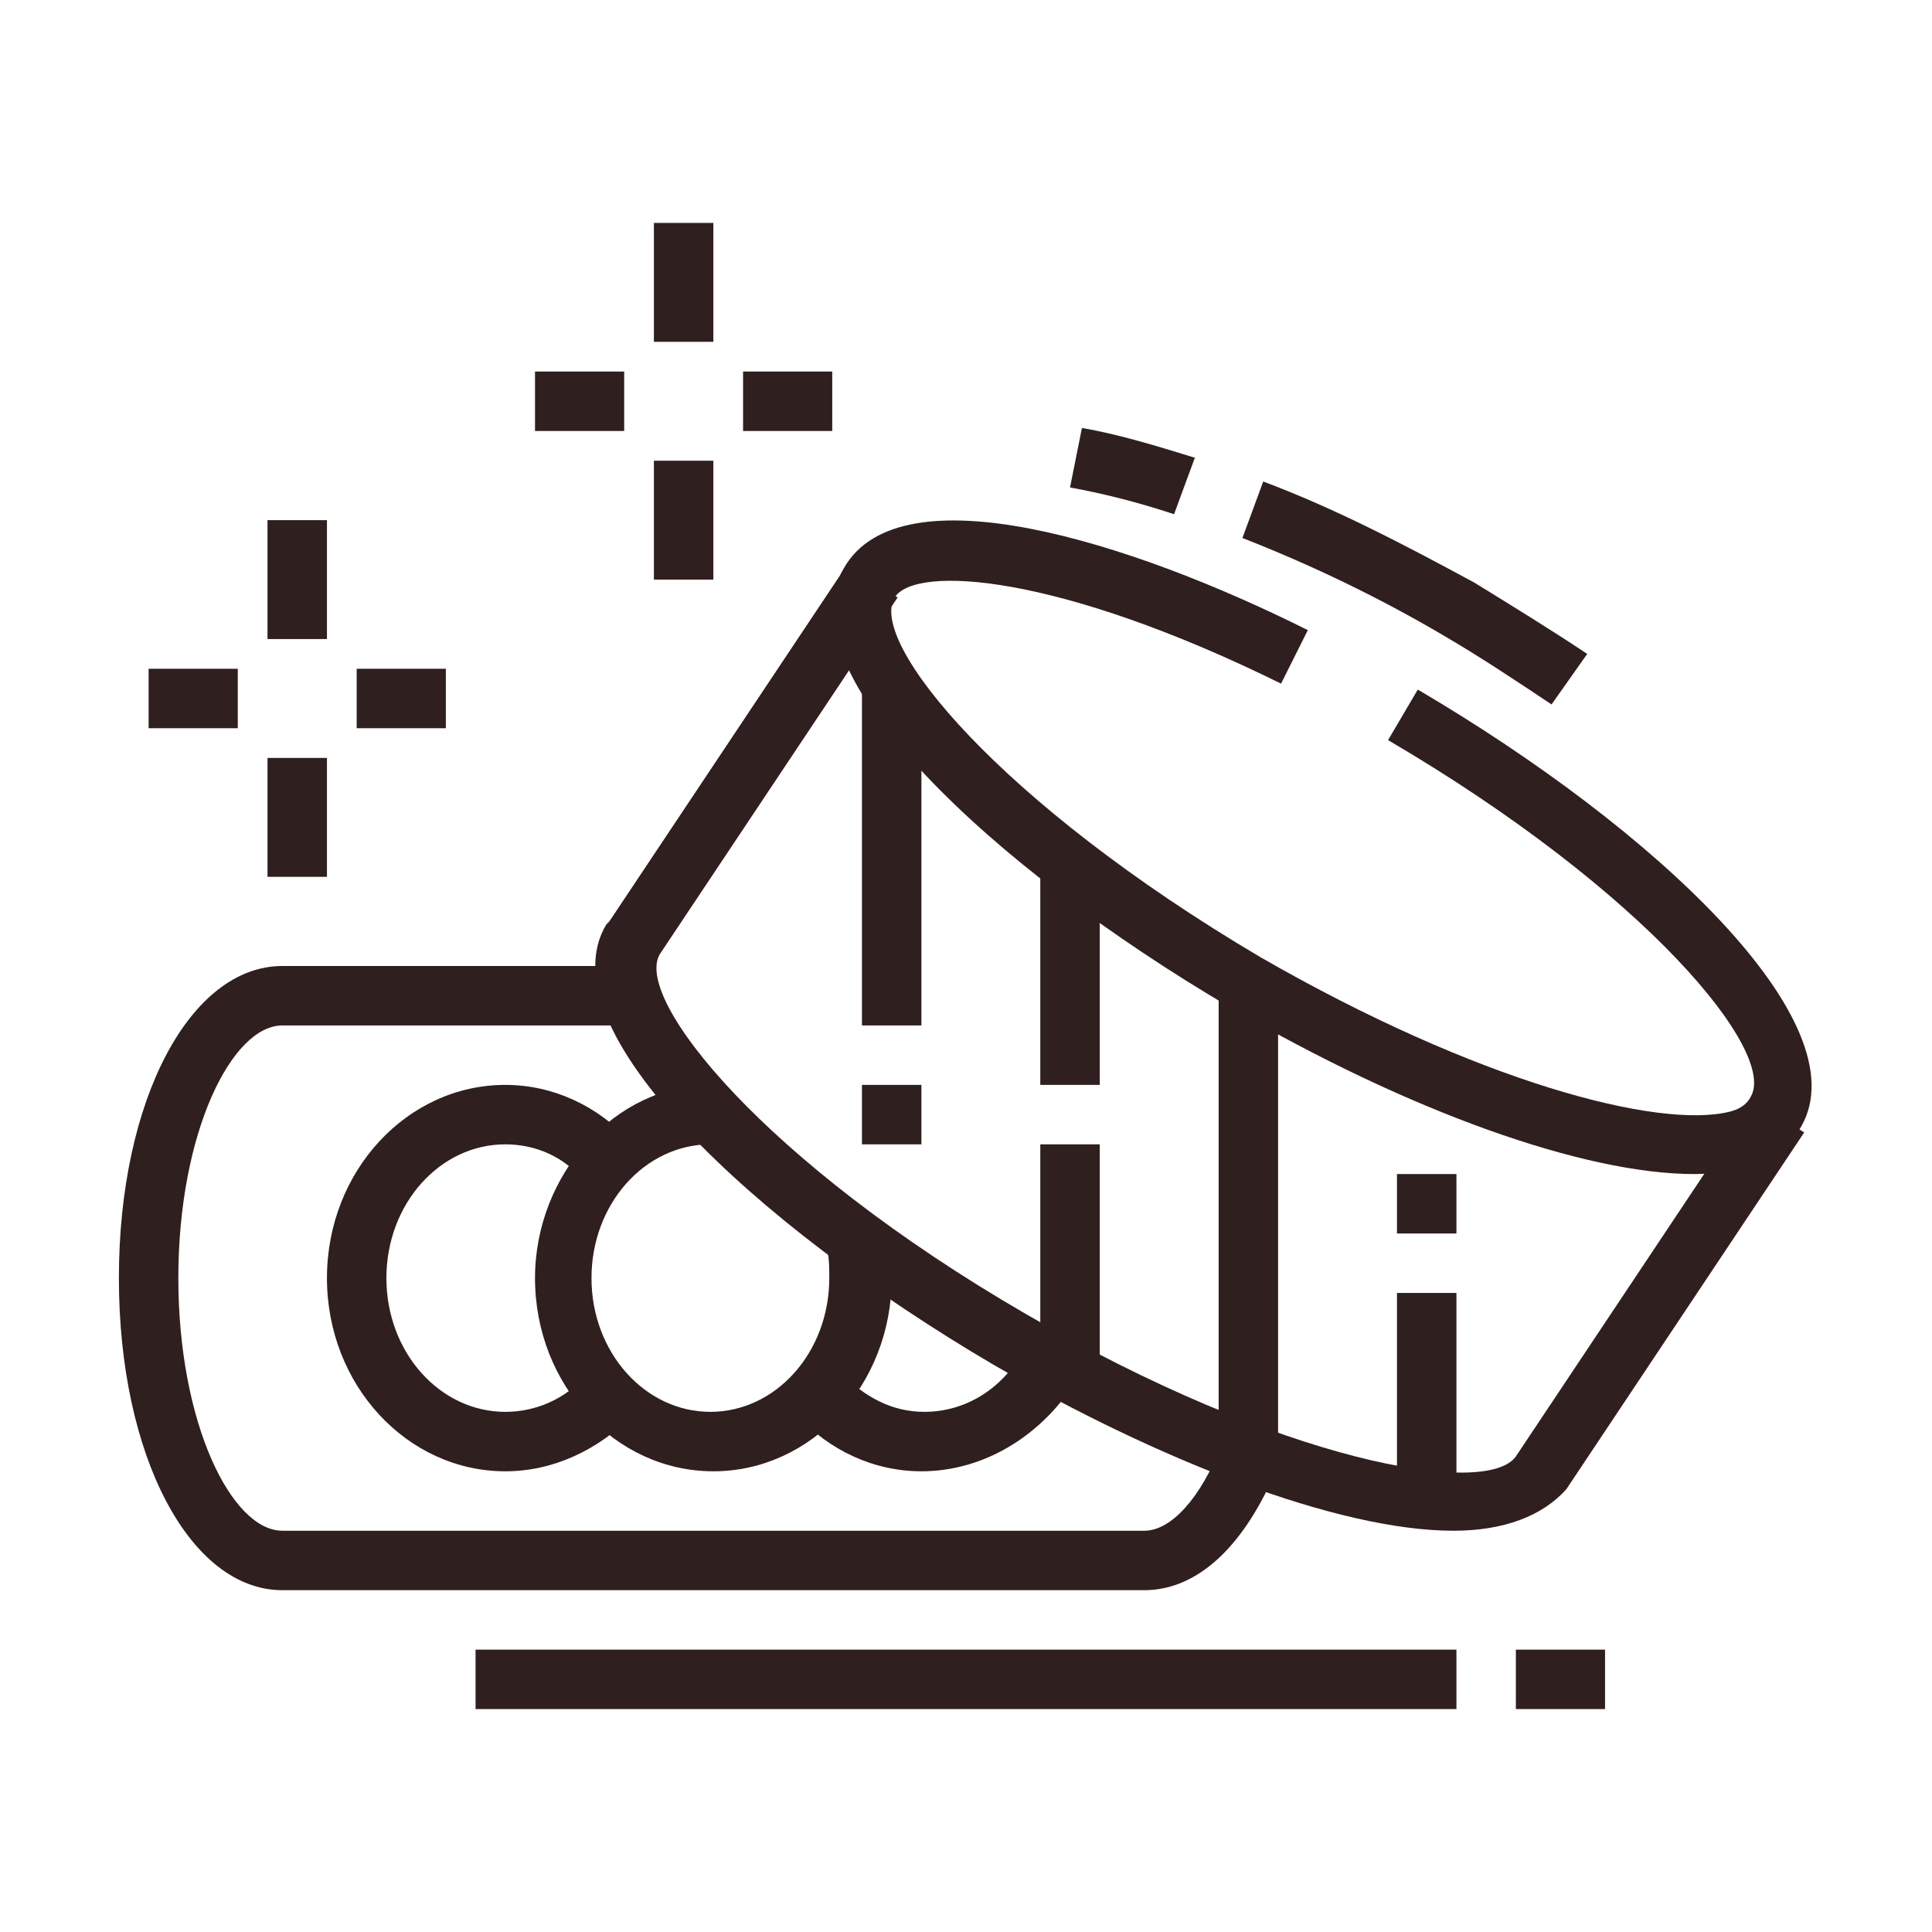 <?xml version="1.0" encoding="utf-8"?>
<!-- Generator: Adobe Illustrator 24.1.0, SVG Export Plug-In . SVG Version: 6.00 Build 0)  -->
<svg version="1.1" id="Layer_1" xmlns="http://www.w3.org/2000/svg" xmlns:xlink="http://www.w3.org/1999/xlink" x="0px" y="0px"
	 width="65px" height="65px" viewBox="0 0 65 65" style="enable-background:new 0 0 65 65;" xml:space="preserve">
<style type="text/css">
	.st0{fill:#2F1F1E;}
	.st1{display:none;}
	.st2{display:inline;fill:#2F1F1E;}
</style>
<g>
	<path class="st0" d="M57,39.5c-3.7,0-9.6-2.1-15.6-5.6c-8-4.7-15.1-11.3-13-14.8c1.9-3.3,9.6-0.9,15.6,2.1L43.1,23
		c-7.5-3.7-12.3-4-13-2.9c-0.9,1.5,3.5,6.9,12.3,12.1c7.3,4.2,13.4,5.8,15.8,5.2c0.4-0.1,0.6-0.3,0.7-0.5c0.9-1.5-3.5-6.9-12.2-12
		l1-1.7c8,4.7,14.9,11.2,12.9,14.7c-0.4,0.7-1,1.1-2,1.4C58.2,39.4,57.6,39.5,57,39.5z"/>
	<path class="st0" d="M52.2,23.7c-1.2-0.8-2.4-1.6-3.6-2.3c-2.2-1.3-4.5-2.4-6.8-3.3l0.7-1.9c2.4,0.9,4.7,2.1,7.1,3.4
		c1.3,0.8,2.6,1.6,3.8,2.4L52.2,23.7z"/>
	<path class="st0" d="M39.5,17.3c-1.2-0.4-2.4-0.7-3.5-0.9l0.4-2c1.2,0.2,2.5,0.6,3.8,1L39.5,17.3z"/>
	<path class="st0" d="M48.9,51.5c-3.9,0-10-2.4-15.5-5.6c-8-4.7-15.1-11.3-13-14.8c0,0,0.1-0.1,0.1-0.1l8-12l1.7,1.1l-8,12
		c-0.9,1.5,3.5,7,12.3,12.1c8.6,5,15.5,6.2,16.5,4.8l8-12l1.7,1.1l-8,12C51.9,51,50.6,51.5,48.9,51.5z"/>
	<rect x="29" y="23.1" class="st0" width="2" height="11.4"/>
	<rect x="29" y="36.5" class="st0" width="2" height="2"/>
	<rect x="35" y="29.1" class="st0" width="2" height="7.4"/>
	<rect x="35" y="38.5" class="st0" width="2" height="7.7"/>
	<rect x="41" y="33.1" class="st0" width="2" height="15.8"/>
	<rect x="47" y="39.5" class="st0" width="2" height="2"/>
	<rect x="47" y="43.5" class="st0" width="2" height="7"/>
	<path class="st0" d="M38.5,53.5h-29C6.4,53.5,4,49,4,43s2.4-10.5,5.5-10.5h11.7v2H9.5C7.8,34.5,6,38.1,6,43s1.8,8.5,3.5,8.5h29
		c0.9,0,1.9-1.1,2.6-2.9l1.9,0.7C41.9,52,40.3,53.5,38.5,53.5z"/>
	<path class="st0" d="M24,49.5c-3.3,0-6-2.9-6-6.5c0-3.5,2.7-6.5,5.9-6.5l0,2c-2.2,0-4,2-4,4.5c0,2.5,1.8,4.5,4,4.5s4-2,4-4.5
		c0-0.4,0-0.7-0.1-1.1l2-0.4c0.1,0.5,0.2,1,0.2,1.5C30,46.6,27.3,49.5,24,49.5z"/>
	<path class="st0" d="M31,49.5c-1.6,0-3.1-0.7-4.2-1.9l1.5-1.4c0.8,0.8,1.7,1.3,2.8,1.3c1.4,0,2.7-0.8,3.4-2.2l1.8,1
		C35.1,48.3,33.1,49.5,31,49.5z"/>
	<path class="st0" d="M17,49.5c-3.3,0-6-2.9-6-6.5s2.7-6.5,6-6.5c1.6,0,3.1,0.7,4.2,1.9l-1.5,1.4C19,38.9,18,38.5,17,38.5
		c-2.2,0-4,2-4,4.5s1.8,4.5,4,4.5c1,0,2-0.4,2.8-1.3l1.5,1.4C20.1,48.8,18.6,49.5,17,49.5z"/>
	<rect x="16" y="55.5" class="st0" width="33" height="2"/>
	<rect x="51" y="55.5" class="st0" width="3" height="2"/>
	<rect x="9" y="17.5" class="st0" width="2" height="4"/>
	<rect x="9" y="25.5" class="st0" width="2" height="4"/>
	<rect x="12" y="22.5" class="st0" width="3" height="2"/>
	<rect x="5" y="22.5" class="st0" width="3" height="2"/>
	<rect x="22" y="7.5" class="st0" width="2" height="4"/>
	<rect x="22" y="15.5" class="st0" width="2" height="4"/>
	<rect x="25" y="12.5" class="st0" width="3" height="2"/>
	<rect x="18" y="12.5" class="st0" width="3" height="2"/>
</g>
<g class="st1">
	<path class="st2" d="M32.5,57.7c-0.9,0-1.8-0.4-2.4-1L16.5,43.1c-0.6-0.6-1-1.5-1-2.4c0-0.9,0.4-1.8,1-2.4l13.6-13.6
		c0.6-0.6,1.5-1,2.4-1h0c0.9,0,1.8,0.4,2.4,1l13.6,13.6c0.6,0.6,1,1.5,1,2.4c0,0.9-0.4,1.8-1,2.4L34.9,56.7
		C34.3,57.3,33.4,57.7,32.5,57.7z M32.5,25.7c-0.4,0-0.7,0.1-1,0.4L17.9,39.7c-0.3,0.3-0.4,0.6-0.4,1s0.1,0.7,0.4,1l13.6,13.6
		c0.5,0.5,1.5,0.5,2,0l13.6-13.6c0.3-0.3,0.4-0.6,0.4-1c0-0.4-0.1-0.7-0.4-1L33.5,26.1C33.2,25.8,32.9,25.7,32.5,25.7L32.5,25.7z"/>
	<polygon class="st2" points="32.5,30.7 30.5,30.7 30.5,32.7 32.5,32.7 32.5,30.7 	"/>
	<polygon class="st2" points="35.5,33.7 33.5,33.7 33.5,35.7 35.5,35.7 35.5,33.7 	"/>
	<path class="st2" d="M25.9,51l-1.5-1.3c2-2.3,3.1-5.3,3.1-8.6c0-3.5-1.3-6.7-3.5-9l1.4-1.4c2.6,2.6,4.1,6.4,4.1,10.4
		C29.5,44.9,28.2,48.4,25.9,51z"/>
	<path class="st2" d="M28.5,41.9l-0.1-2c5.2-0.2,9.8-3.1,12.4-7.5l1.7,1C39.6,38.4,34.4,41.6,28.5,41.9z"/>
	<path class="st2" d="M38.7,50.5c-0.1-4-1.6-7.7-4.2-10.8l1.5-1.3c2.9,3.4,4.5,7.7,4.7,12.1L38.7,50.5z"/>
	<path class="st2" d="M35.5,25.7h-2v-9c0-0.6-0.4-1-1-1s-1,0.4-1,1v9h-2v-9c0-1.7,1.3-3,3-3s3,1.3,3,3V25.7z"/>
	<rect x="31.7" y="9.9" transform="matrix(0.707 -0.707 0.707 0.707 4.422 32.383)" class="st2" width="19.2" height="2"/>
	<rect x="22.7" y="1.2" transform="matrix(0.707 -0.707 0.707 0.707 -0.733 19.937)" class="st2" width="2" height="19.2"/>
	<polygon class="st2" points="45.5,12.7 43.5,12.7 43.5,14.7 45.5,14.7 45.5,12.7 	"/>
	<polygon class="st2" points="11.5,46.7 9.5,46.7 9.5,48.7 11.5,48.7 11.5,46.7 	"/>
	<polygon class="st2" points="21.5,56.7 19.5,56.7 19.5,58.7 21.5,58.7 21.5,56.7 	"/>
	<polygon class="st2" points="15.5,52.7 13.5,52.7 13.5,54.7 15.5,54.7 15.5,52.7 	"/>
	<polygon class="st2" points="57.5,28.7 55.5,28.7 55.5,30.7 57.5,30.7 57.5,28.7 	"/>
	<polygon class="st2" points="55.5,22.7 53.5,22.7 53.5,24.7 55.5,24.7 55.5,22.7 	"/>
	<polygon class="st2" points="51.5,16.7 49.5,16.7 49.5,18.7 51.5,18.7 51.5,16.7 	"/>
	<polygon class="st2" points="21.5,12.7 19.5,12.7 19.5,14.7 21.5,14.7 21.5,12.7 	"/>
	<polygon class="st2" points="33.5,59.7 31.5,59.7 31.5,61.7 33.5,61.7 33.5,59.7 	"/>
	<polygon class="st2" points="27.5,58.7 25.5,58.7 25.5,60.7 27.5,60.7 27.5,58.7 	"/>
	<polygon class="st2" points="58.5,34.7 56.5,34.7 56.5,36.7 58.5,36.7 58.5,34.7 	"/>
	<polygon class="st2" points="57.5,40.7 55.5,40.7 55.5,42.7 57.5,42.7 57.5,40.7 	"/>
	<polygon class="st2" points="55.5,46.7 53.5,46.7 53.5,48.7 55.5,48.7 55.5,46.7 	"/>
	<polygon class="st2" points="39.5,58.7 37.5,58.7 37.5,60.7 39.5,60.7 39.5,58.7 	"/>
	<polygon class="st2" points="45.5,56.7 43.5,56.7 43.5,58.7 45.5,58.7 45.5,56.7 	"/>
	<polygon class="st2" points="51.5,52.7 49.5,52.7 49.5,54.7 51.5,54.7 51.5,52.7 	"/>
	<polygon class="st2" points="8.5,34.7 6.5,34.7 6.5,36.7 8.5,36.7 8.5,34.7 	"/>
	<polygon class="st2" points="9.5,40.7 7.5,40.7 7.5,42.7 9.5,42.7 9.5,40.7 	"/>
	<polygon class="st2" points="9.5,28.7 7.5,28.7 7.5,30.7 9.5,30.7 9.5,28.7 	"/>
	<polygon class="st2" points="11.5,22.7 9.5,22.7 9.5,24.7 11.5,24.7 11.5,22.7 	"/>
	<polygon class="st2" points="15.5,16.7 13.5,16.7 13.5,18.7 15.5,18.7 15.5,16.7 	"/>
</g>
<g class="st1">
	<path class="st2" d="M29.5,23.5c-0.7,0-1.3-0.3-1.7-0.9l-8-12c-0.2-0.3-0.3-0.7-0.3-1.1c0-1,0.7-1.8,1.7-2l13-2.2l0.3,2l-13,2.2
		l8,12l18-3l-8-12L36.8,7l-0.3-2l2.7-0.5c0.8-0.1,1.6,0.2,2,0.9l8,12c0.2,0.3,0.3,0.7,0.3,1.1c0,1-0.7,1.8-1.7,2l-18,3
		C29.7,23.5,29.6,23.5,29.5,23.5z"/>
	<rect x="27.1" y="10.5" transform="matrix(0.832 -0.555 0.555 0.832 -2.196 17.679)" class="st2" width="2" height="3.9"/>
	<rect x="30.5" y="16.6" transform="matrix(0.832 -0.555 0.555 0.832 -4.442 20.401)" class="st2" width="2" height="1.9"/>
	<path class="st2" d="M27.5,30.5c-0.7,0-1.3-0.3-1.7-0.9l-8-12c-0.2-0.3-0.3-0.7-0.3-1.1c0-0.2,0-0.4,0.1-0.5l2-7l1.9,0.5l-2,7l8,12
		l18-3l2-7l1.9,0.5l-2,7c-0.2,0.7-0.8,1.3-1.6,1.4l-18,3C27.7,30.5,27.6,30.5,27.5,30.5z"/>
	<rect x="18.1" y="20.4" transform="matrix(0.832 -0.555 0.555 0.832 -10.796 14.857)" class="st2" width="2" height="9.6"/>
	<rect x="15" y="23" transform="matrix(0.832 -0.555 0.555 0.832 -12.88 13.594)" class="st2" width="2" height="10.1"/>
	<rect x="24.5" y="24.9" transform="matrix(0.282 -0.959 0.959 0.282 -4.684 45.578)" class="st2" width="7.3" height="2"/>
	<path class="st2" d="M23.8,60.5c-13.6,0-19.3-12.4-19.3-19c0-9.9,5.8-18.8,15.1-23.2l0.9,1.8c-8.6,4.1-14,12.3-14,21.4
		c0,4.5,4.1,17,17.3,17c17.5,0,29.8-10.7,29.8-26c0-4.1-2.8-8.4-6.3-9.8l0.7-1.9c4.3,1.7,7.5,6.7,7.5,11.6
		C55.5,49,42.4,60.5,23.8,60.5z"/>
	<rect x="38.6" y="30.5" transform="matrix(0.986 -0.164 0.164 0.986 -4.637 6.905)" class="st2" width="1.7" height="2"/>
	<path class="st2" d="M13.7,52.5c-0.1-0.9-0.2-1.8-0.2-2.7c0-8.5,6-16,14-17.3l8.7-1.4l0.3,2l-8.7,1.4c-7,1.2-12.3,7.8-12.3,15.3
		c0,0.8,0.1,1.6,0.2,2.4L13.7,52.5z"/>
	<path class="st2" d="M29.5,54.5v-2c1.6,0,3.2-0.2,4.7-0.7c5.9-1.7,10.4-6.4,11.8-12.3L48,40c-1.6,6.6-6.7,11.9-13.2,13.8
		C33.1,54.2,31.3,54.5,29.5,54.5z"/>
	<path class="st2" d="M48.4,37.5l-2-0.2c0.1-0.6,0.1-1.2,0.1-1.8h2C48.5,36.2,48.5,36.8,48.4,37.5z"/>
	<rect x="54.5" y="47.5" class="st2" width="2" height="4"/>
	<rect x="54.5" y="55.5" class="st2" width="2" height="4"/>
	<rect x="57.5" y="52.5" class="st2" width="3" height="2"/>
	<rect x="50.5" y="52.5" class="st2" width="3" height="2"/>
	<rect x="9.5" y="8.5" class="st2" width="2" height="4"/>
	<rect x="9.5" y="16.5" class="st2" width="2" height="4"/>
	<rect x="12.5" y="13.5" class="st2" width="3" height="2"/>
	<rect x="5.5" y="13.5" class="st2" width="3" height="2"/>
	<path class="st2" d="M10.5,52.5h-2v-4c0-4.5,2-8,3.7-10.2l1.6,1.2c-1.5,1.9-3.2,5.1-3.2,9V52.5z"/>
</g>
<g class="st1">
	<rect x="19.5" y="6" class="st2" width="2" height="7"/>
	<path class="st2" d="M27.8,61H13.2c-0.8,0-1.5-0.3-2-0.9c-0.5-0.6-0.7-1.4-0.6-2.2l6-38V15c0-1.7,1.3-3,3-3h2c1.7,0,3,1.3,3,3v4.9
		l6,38c0.1,0.8-0.1,1.6-0.6,2.2C29.3,60.7,28.6,61,27.8,61z M19.5,14c-0.6,0-1,0.4-1,1l0,5.2l-6,38.1c0,0.3,0.1,0.5,0.2,0.5
		c0.1,0.1,0.2,0.2,0.5,0.2h14.7c0.3,0,0.4-0.1,0.5-0.2c0.1-0.1,0.2-0.3,0.2-0.5l-6-38.2v-5c0-0.6-0.4-1-1-1H19.5z"/>
	<rect x="17.5" y="19" class="st2" width="6" height="2"/>
	<rect x="11" y="53.1" transform="matrix(0.102 -0.995 0.995 0.102 -38.575 65.401)" class="st2" width="11.9" height="2"/>
	<rect x="21.6" y="39.1" transform="matrix(0.995 -0.102 0.102 0.995 -3.953 2.507)" class="st2" width="2" height="1.8"/>
	<rect x="22.8" y="43.1" transform="matrix(0.995 -0.102 0.102 0.995 -5.141 2.698)" class="st2" width="2" height="17"/>
	<rect x="41.5" y="6" class="st2" width="2" height="7"/>
	<path class="st2" d="M49.8,61H35.2c-0.8,0-1.5-0.3-2-0.9c-0.5-0.6-0.7-1.4-0.6-2.2l6-38V15c0-1.7,1.3-3,3-3h2c1.7,0,3,1.3,3,3v4.9
		l6,38c0.1,0.8-0.1,1.6-0.6,2.2C51.3,60.7,50.6,61,49.8,61z M41.5,14c-0.6,0-1,0.4-1,1l0,5.2l-6,38.1c0,0.3,0.1,0.5,0.2,0.5
		c0.1,0.1,0.2,0.2,0.5,0.2h14.7c0.3,0,0.4-0.1,0.5-0.2c0.1-0.1,0.2-0.3,0.2-0.5l-6-38.2v-5c0-0.6-0.4-1-1-1H41.5z"/>
	<rect x="34.8" y="46.5" transform="matrix(0.155 -0.988 0.988 0.155 -12.965 79.815)" class="st2" width="10.8" height="2"/>
	<rect x="40.7" y="38" transform="matrix(0.155 -0.988 0.988 0.155 -3.432 73.948)" class="st2" width="1.7" height="2"/>
	<rect x="39.5" y="19" class="st2" width="6" height="2"/>
	<rect x="44.5" y="48.1" transform="matrix(0.995 -0.102 0.102 0.995 -4.757 4.895)" class="st2" width="2" height="1.7"/>
	<rect x="45.2" y="52.1" transform="matrix(0.995 -0.102 0.102 0.995 -5.486 5.017)" class="st2" width="2" height="7.9"/>
	<polygon class="st2" points="5.5,38 3.5,38 3.5,40 5.5,40 5.5,38 	"/>
	<polygon class="st2" points="6.5,43 4.5,43 4.5,45 6.5,45 6.5,43 	"/>
	<polygon class="st2" points="9.5,47 7.5,47 7.5,49 9.5,49 9.5,47 	"/>
	<polygon class="st2" points="6.5,33 4.5,33 4.5,35 6.5,35 6.5,33 	"/>
	<polygon class="st2" points="13.5,26 11.5,26 11.5,28 13.5,28 13.5,26 	"/>
	<polygon class="st2" points="9.5,29 7.5,29 7.5,31 9.5,31 9.5,29 	"/>
	<polygon class="st2" points="56.5,50 54.5,50 54.5,52 56.5,52 56.5,50 	"/>
	<polygon class="st2" points="58.5,46 56.5,46 56.5,48 58.5,48 58.5,46 	"/>
	<polygon class="st2" points="59.5,42 57.5,42 57.5,44 59.5,44 59.5,42 	"/>
	<polygon class="st2" points="56.5,34 54.5,34 54.5,36 56.5,36 56.5,34 	"/>
	<polygon class="st2" points="52.5,32 50.5,32 50.5,34 52.5,34 52.5,32 	"/>
	<polygon class="st2" points="58.5,38 56.5,38 56.5,40 58.5,40 58.5,38 	"/>
	<polygon class="st2" points="55.5,4 53.5,4 53.5,6 55.5,6 55.5,4 	"/>
	<polygon class="st2" points="59.5,6 57.5,6 57.5,8 59.5,8 59.5,6 	"/>
	<polygon class="st2" points="49.5,10 47.5,10 47.5,12 49.5,12 49.5,10 	"/>
	<polygon class="st2" points="61.5,10 59.5,10 59.5,12 61.5,12 61.5,10 	"/>
	<polygon class="st2" points="55.5,16 53.5,16 53.5,18 55.5,18 55.5,16 	"/>
	<polygon class="st2" points="51.5,14 49.5,14 49.5,16 51.5,16 51.5,14 	"/>
	<polygon class="st2" points="59.5,14 57.5,14 57.5,16 59.5,16 59.5,14 	"/>
	<polygon class="st2" points="51.5,6 49.5,6 49.5,8 51.5,8 51.5,6 	"/>
</g>
</svg>
